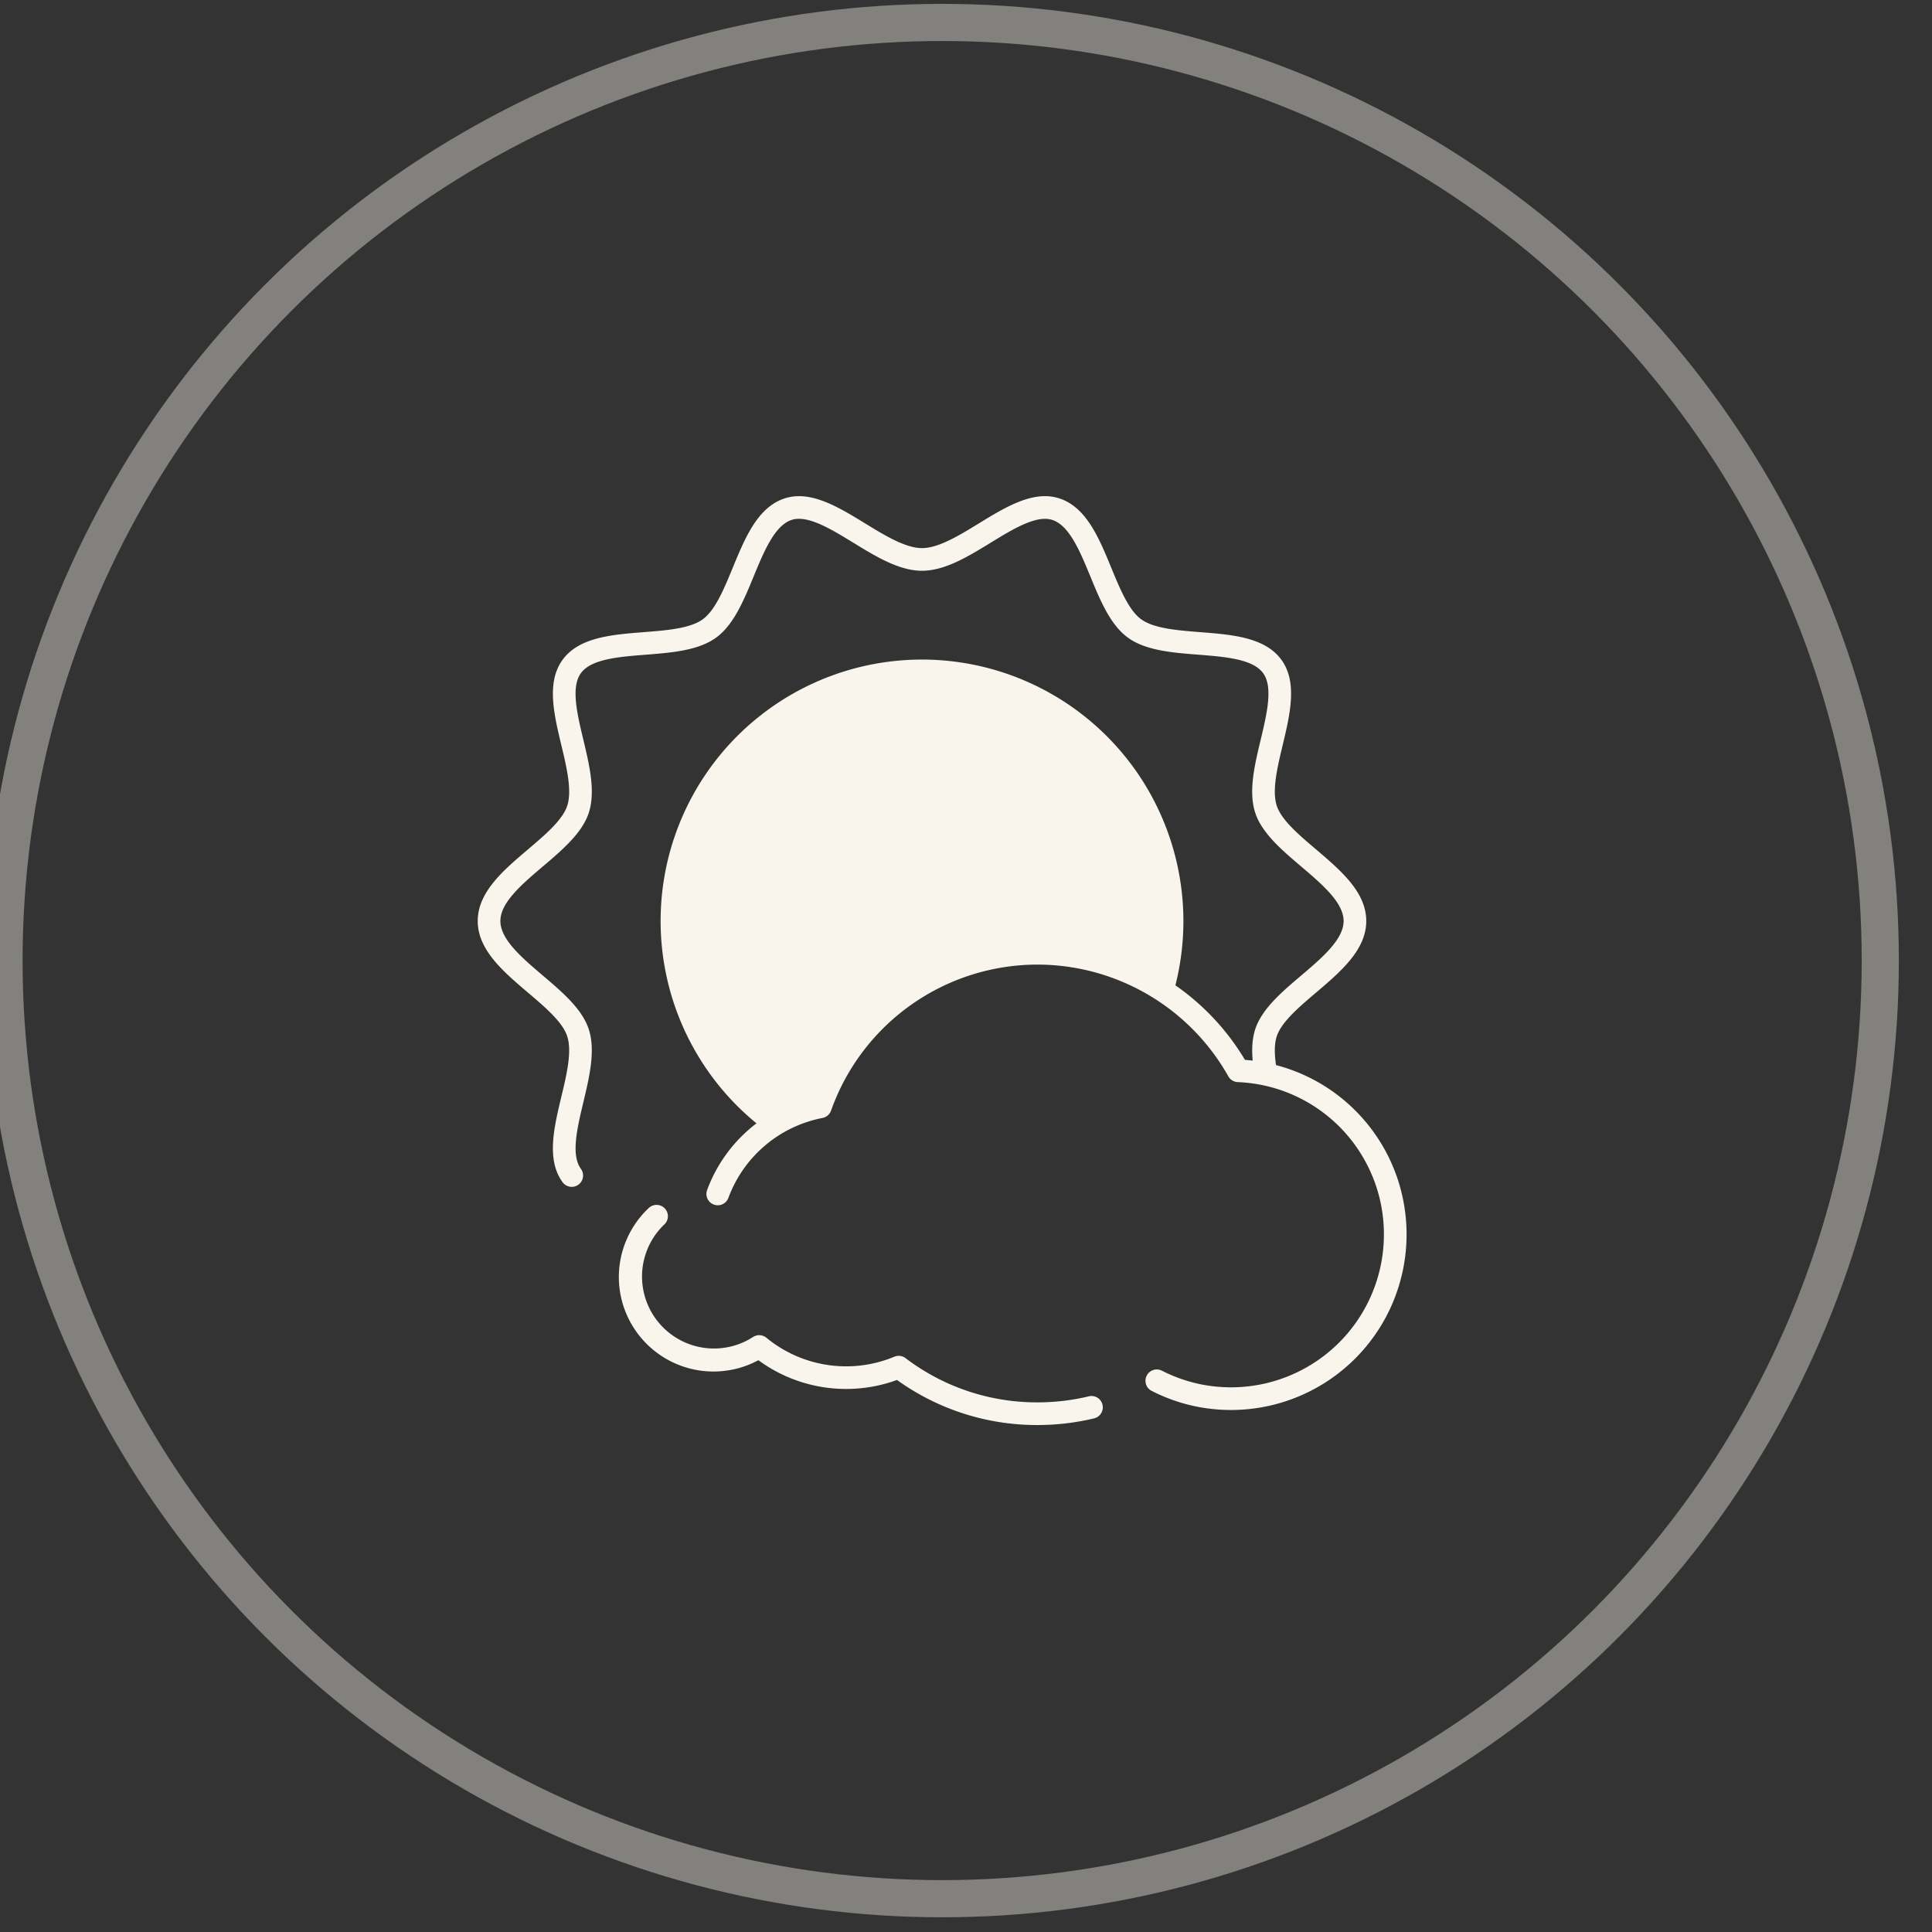 <svg xmlns="http://www.w3.org/2000/svg" width="52" height="52" fill="none"><rect width="100%" height="100%" fill="#333333" stroke="none"/><circle cx="25.358" cy="25.854" r="25.25" stroke="#F9F5EC" stroke-opacity=".4"/><path fill="#F9F5EC" d="M29.298 37.584c-.447.107-.91.161-1.374.161a5.839 5.839 0 0 1-3.552-1.191.305.305 0 0 0-.301-.038 3.378 3.378 0 0 1-3.443-.51.305.305 0 0 0-.362-.019 1.937 1.937 0 0 1-2.391-3.025.305.305 0 1 0-.418-.444 2.555 2.555 0 0 0-.801 1.854 2.548 2.548 0 0 0 3.756 2.238 3.991 3.991 0 0 0 3.731.532 6.44 6.44 0 0 0 3.78 1.213c.513 0 1.023-.06 1.517-.178a.305.305 0 1 0-.142-.593Z"/><path fill="#F9F5EC" d="M34.344 28.667c-.048-.336-.042-.585.02-.775.125-.383.597-.785 1.054-1.173.666-.566 1.355-1.151 1.355-1.93 0-.779-.689-1.364-1.355-1.93-.457-.388-.93-.79-1.054-1.173-.133-.41.016-1.032.16-1.633.198-.832.404-1.691-.034-2.294-.444-.609-1.33-.678-2.189-.745-.612-.048-1.244-.098-1.586-.346-.335-.244-.574-.825-.805-1.387-.33-.802-.672-1.631-1.399-1.867-.695-.226-1.441.23-2.163.672-.535.328-1.088.666-1.532.666-.445 0-.998-.338-1.533-.666-.721-.441-1.467-.898-2.163-.672-.727.236-1.068 1.065-1.398 1.867-.232.562-.47 1.143-.806 1.387-.341.248-.974.298-1.586.346-.858.067-1.745.136-2.188.745-.439.603-.233 1.463-.034 2.294.144.601.292 1.223.16 1.633-.125.383-.597.785-1.054 1.173-.667.566-1.356 1.151-1.356 1.93 0 .779.69 1.364 1.356 1.93.457.388.929.79 1.053 1.173.133.41-.015 1.032-.16 1.633-.198.831-.404 1.691.035 2.294a.305.305 0 1 0 .493-.36c-.273-.374-.1-1.095.066-1.792.163-.684.332-1.39.146-1.964-.178-.547-.717-1.005-1.239-1.448-.56-.477-1.14-.97-1.14-1.466 0-.497.58-.99 1.14-1.466.522-.443 1.061-.9 1.24-1.448.185-.573.016-1.28-.147-1.964-.167-.697-.34-1.418-.066-1.793.278-.382 1.022-.44 1.743-.496.696-.055 1.416-.111 1.897-.461.474-.345.747-1.008 1.01-1.648.278-.674.565-1.37 1.023-1.52.429-.139 1.053.244 1.657.613.607.372 1.235.756 1.85.756.617 0 1.244-.384 1.851-.756.604-.37 1.228-.751 1.657-.612.459.149.745.845 1.023 1.519.263.64.536 1.303 1.01 1.648.481.35 1.201.406 1.898.46.72.057 1.465.115 1.743.497.273.375.1 1.096-.066 1.793-.164.684-.333 1.39-.147 1.964.178.547.717 1.005 1.239 1.448.56.477 1.14.97 1.14 1.466 0 .497-.58.99-1.14 1.466-.522.443-1.061.9-1.239 1.448-.076.235-.098.509-.068.844a4.894 4.894 0 0 0-.208-.021 6.507 6.507 0 0 0-1.872-2.006 7.04 7.04 0 0 0-6.82-8.768 7.037 7.037 0 0 0-4.455 12.483 3.989 3.989 0 0 0-1.329 1.795.305.305 0 1 0 .573.21 3.387 3.387 0 0 1 2.533-2.15.305.305 0 0 0 .23-.198 5.9 5.9 0 0 1 5.556-3.93 5.903 5.903 0 0 1 5.137 3.008c.051.092.147.15.253.155a4.098 4.098 0 0 1 3.934 4.105 4.115 4.115 0 0 1-4.11 4.11c-.658 0-1.289-.152-1.873-.452a.305.305 0 0 0-.279.542c.672.345 1.396.52 2.152.52a4.725 4.725 0 0 0 4.72-4.72c0-2.19-1.48-4.032-3.514-4.563Z"/></svg>